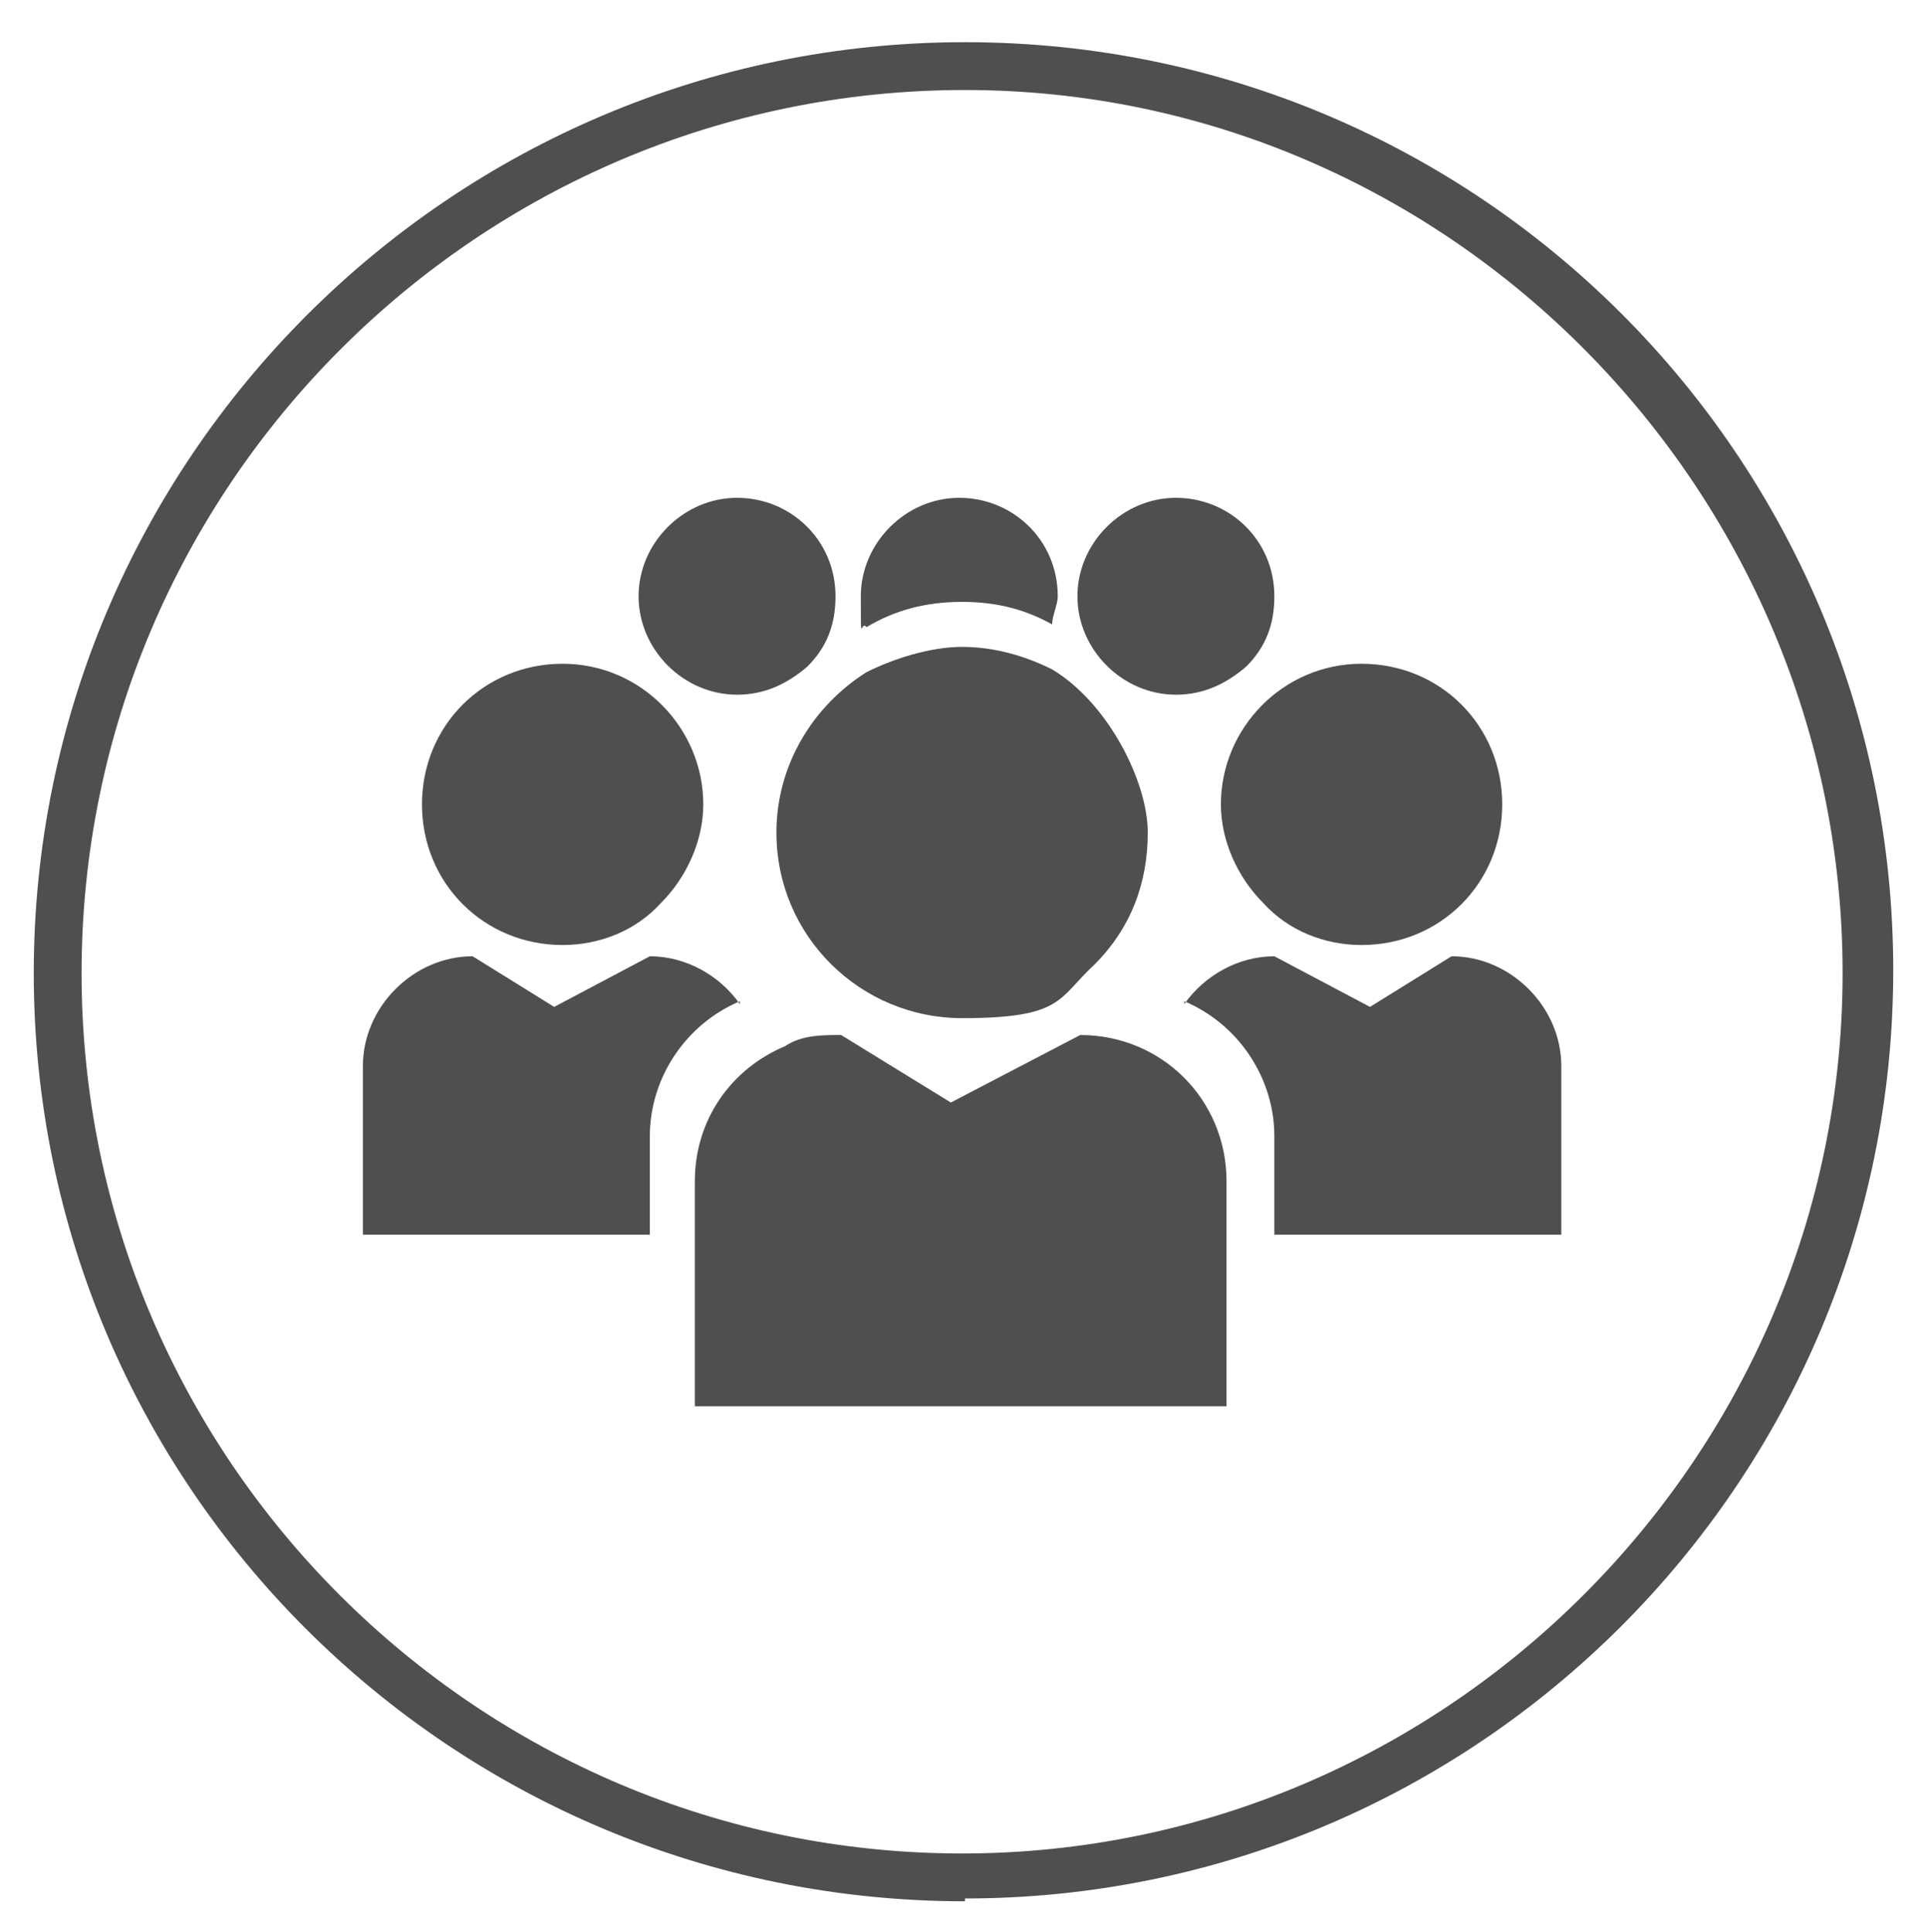 <?xml version="1.0" encoding="UTF-8"?>
<svg xmlns="http://www.w3.org/2000/svg" version="1.1" viewBox="0 0 68.5 68.7">
  <defs>
    <style>
      .cls-1 {
        fill: #4f4f50;
      }

      .cls-2 {
        fill: #504f50;
      }
    </style>
  </defs>
  <!-- Generator: Adobe Illustrator 28.6.0, SVG Export Plug-In . SVG Version: 1.2.0 Build 709)  -->
  <g>
    <g id="Layer_1">
      <path class="cls-2" d="M34.3,67.6C16,67.6,1.2,52.8,1.2,34.6S16,1.5,34.3,1.5s33,14.8,33,33-14.8,33-33,33h0ZM34.3,3.2C17,3.2,2.9,17.3,2.9,34.6s14.1,31.3,31.3,31.3,31.3-14.1,31.3-31.3S51.5,3.2,34.3,3.2Z"/>
      <path class="cls-1" d="M20,33.6h0c1.3,0,2.6-.5,3.5-1.5.9-.9,1.5-2.2,1.5-3.5,0-2.7-2.2-5-5-5s-5,2.2-5,5,2.2,5,5,5Z"/>
      <path class="cls-1" d="M26.3,35.7c-.7-1-1.9-1.7-3.2-1.7l-3.4,1.8-2.9-1.8c-2.1,0-3.9,1.8-3.9,3.9v6h10.2v-3.5c0-2.1,1.3-4,3.2-4.8h0Z"/>
      <path class="cls-1" d="M48.4,33.6h0c-1.3,0-2.6-.5-3.5-1.5-.9-.9-1.5-2.2-1.5-3.5,0-2.7,2.2-5,5-5s5,2.2,5,5-2.2,5-5,5Z"/>
      <path class="cls-1" d="M42.1,35.7c.7-1,1.9-1.7,3.2-1.7l3.4,1.8,2.9-1.8c2.1,0,3.9,1.8,3.9,3.9v6h-10.2v-3.5c0-2.1-1.3-4-3.2-4.8h0Z"/>
      <path class="cls-1" d="M26.2,24.7h0c1,0,1.8-.4,2.5-1,.7-.7,1-1.5,1-2.5,0-2-1.6-3.5-3.5-3.5s-3.5,1.6-3.5,3.5,1.6,3.5,3.5,3.5Z"/>
      <path class="cls-1" d="M41.8,24.7h0c1,0,1.8-.4,2.5-1,.7-.7,1-1.5,1-2.5,0-2-1.6-3.5-3.5-3.5s-3.5,1.6-3.5,3.5,1.6,3.5,3.5,3.5Z"/>
      <path class="cls-1" d="M37.4,22.2c0-.3.2-.7.2-1,0-2-1.6-3.5-3.5-3.5s-3.5,1.6-3.5,3.5,0,.8.2,1.1c1-.6,2.1-.9,3.4-.9s2.3.3,3.2.8Z"/>
      <path class="cls-1" d="M37.4,23.8c-1-.5-2.1-.8-3.2-.8s-2.4.4-3.4.9c-1.9,1.2-3.2,3.3-3.2,5.7,0,3.7,3,6.6,6.6,6.6s3.4-.7,4.7-1.9c1.3-1.3,1.9-2.9,1.9-4.7s-1.4-4.6-3.4-5.8Z"/>
      <path class="cls-1" d="M38.4,36.8l-4.6,2.4-3.9-2.4c-.7,0-1.4,0-2,.4-1.9.8-3.2,2.6-3.2,4.8v8h18.9v-8c0-2.9-2.3-5.2-5.2-5.2Z"/>
    </g>
  </g>
</svg>
